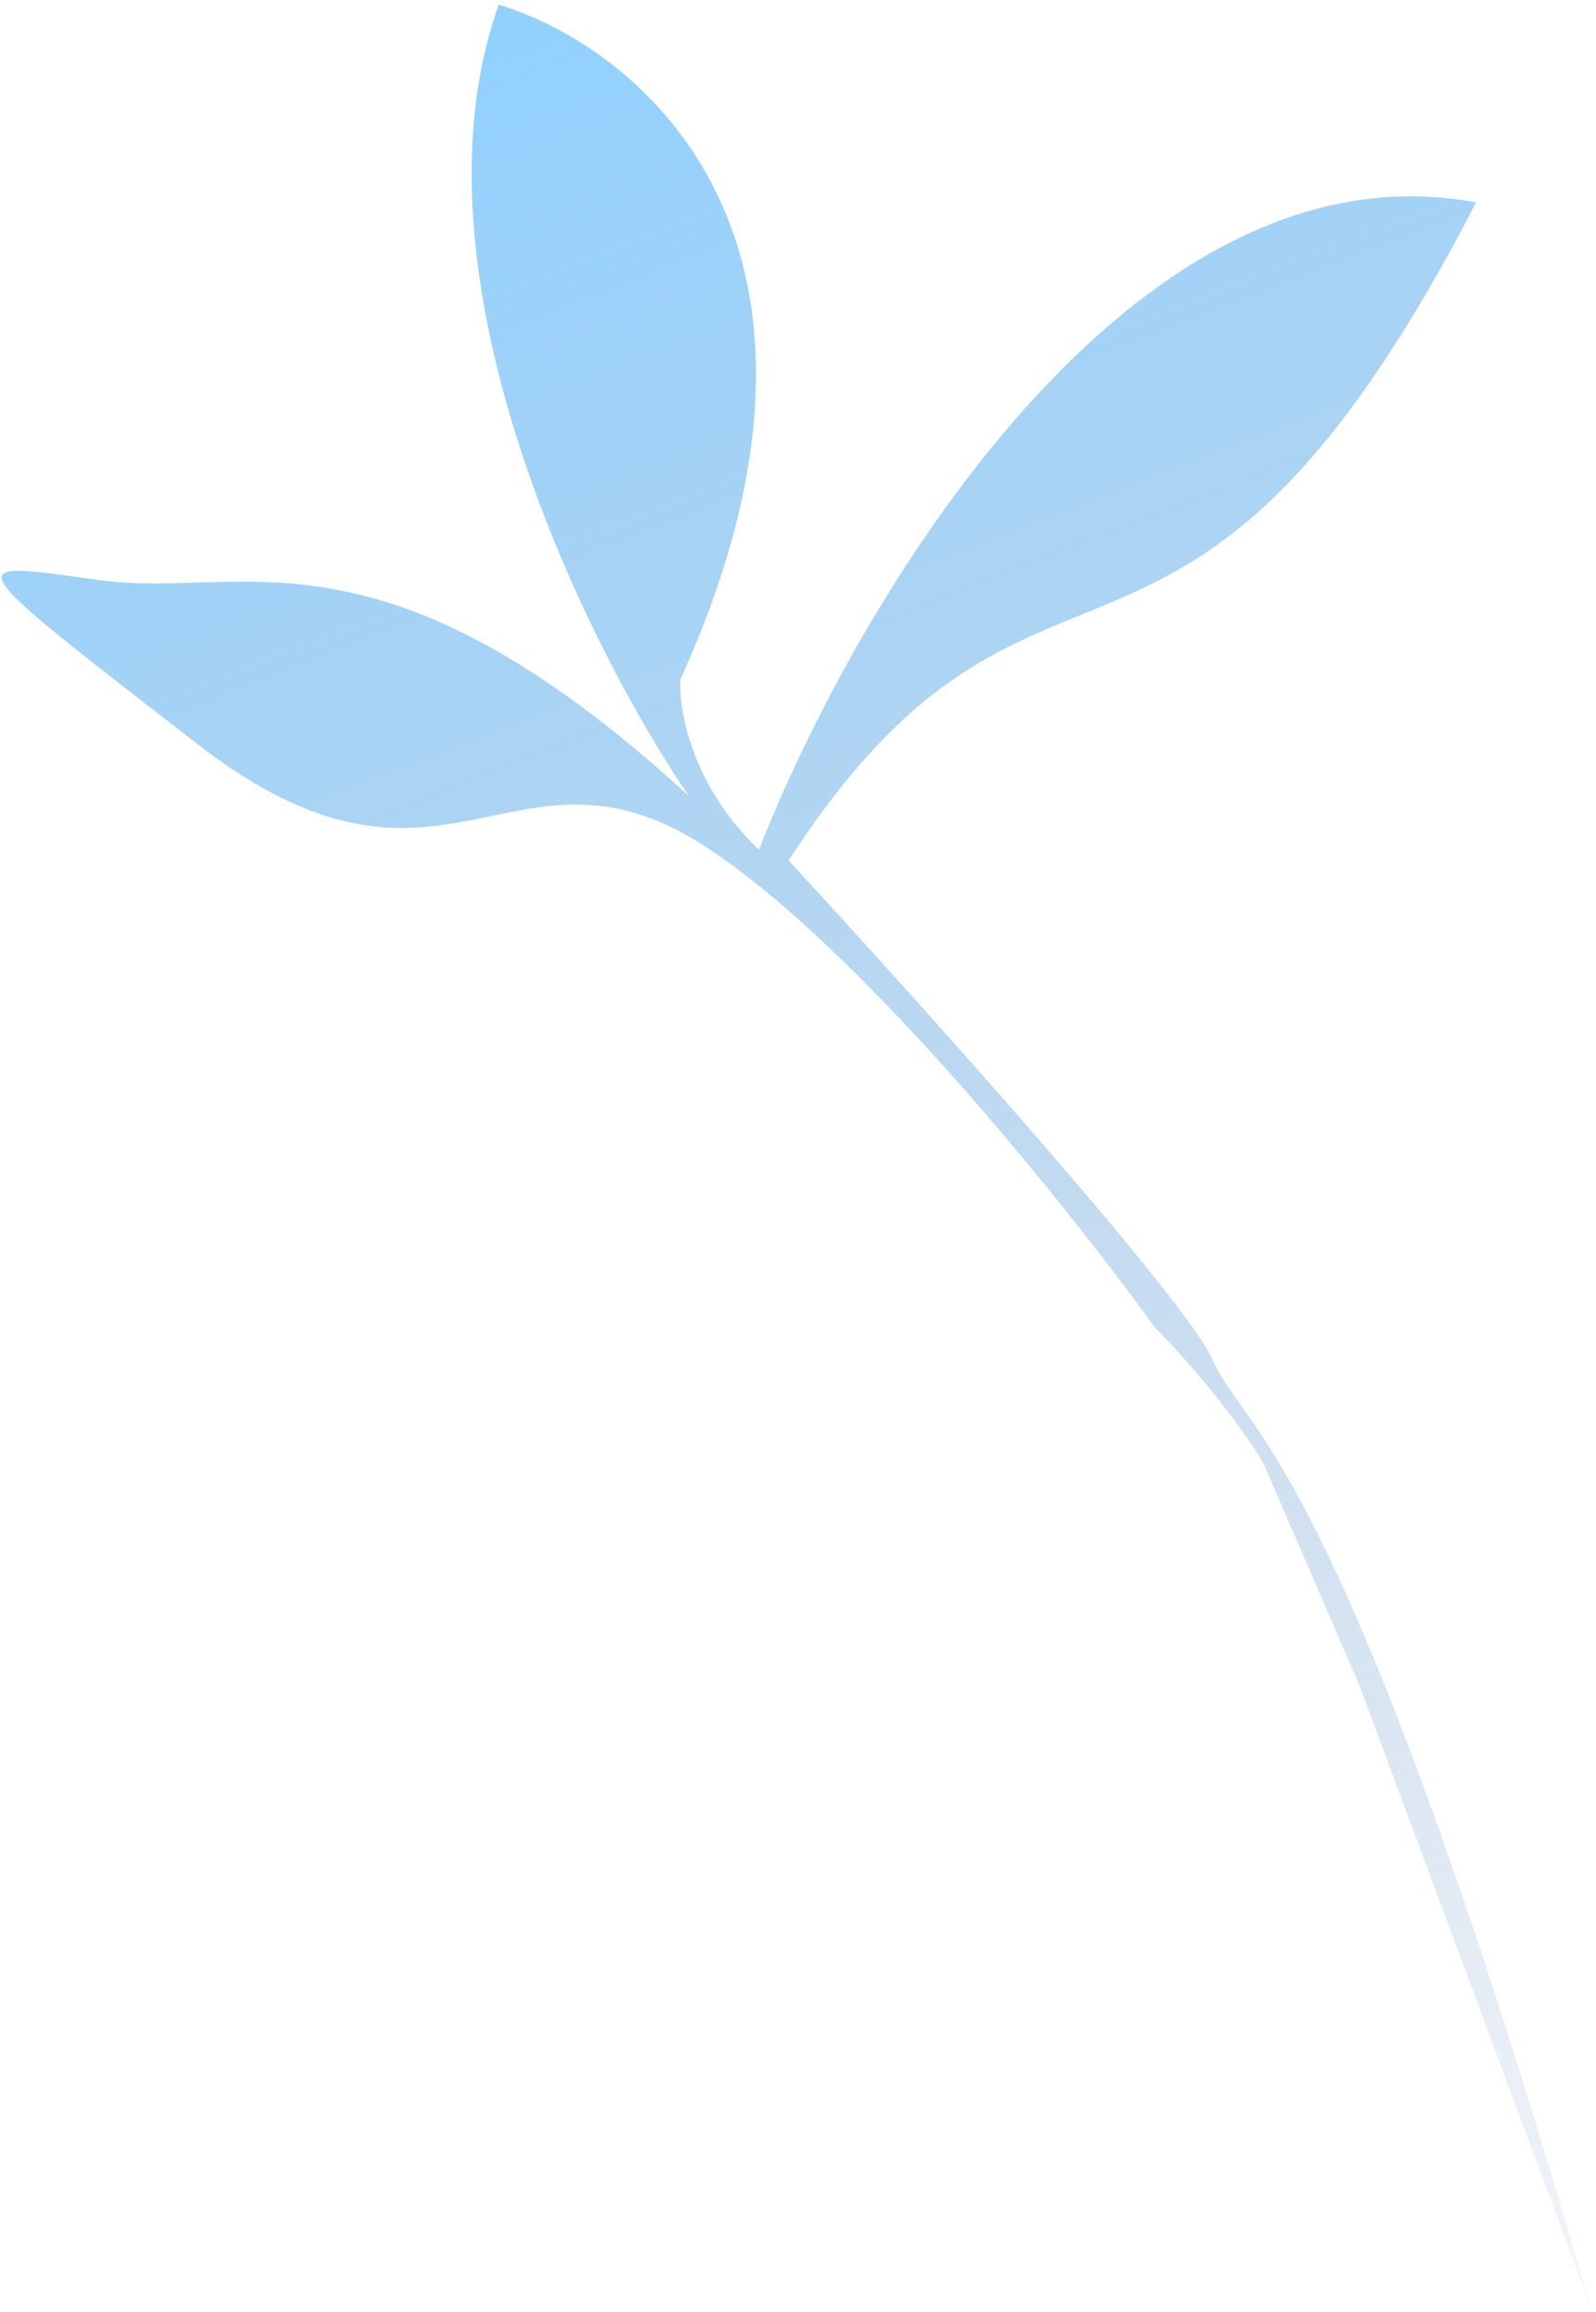 <?xml version="1.0" encoding="UTF-8"?> <svg xmlns="http://www.w3.org/2000/svg" width="223" height="323" viewBox="0 0 223 323" fill="none"><path d="M189.844 235.199L222.388 322.685C187.543 202.659 174.177 200.668 169.432 189.962C165.635 181.397 128.354 139.894 110.188 120.213C145.322 66.009 164.983 108.169 206.243 28.277C157.808 19.188 119.265 84.784 106.047 118.718C96.612 109.745 94.801 99.107 95.075 94.91C122.697 33.98 89.659 6.685 69.686 0.654C56.251 38.235 81.781 89.997 96.225 111.18C52.984 71.503 33.88 83.769 14.066 81.065C-5.749 78.361 -6.841 77.282 27.646 103.989C62.133 130.697 71.594 100.691 98.647 118.328C120.289 132.436 149.475 168.956 161.362 185.452C163.689 187.763 168.544 193.041 172.87 198.956C174.134 200.684 175.353 202.466 176.451 204.244L189.844 235.199Z" fill="url(#paint0_linear_105_1387)" fill-opacity="0.59"></path><defs><linearGradient id="paint0_linear_105_1387" x1="73.618" y1="-0.678" x2="216.356" y2="367.47" gradientUnits="userSpaceOnUse"><stop stop-color="#44B1FF"></stop><stop offset="1" stop-color="#365E99" stop-opacity="0"></stop></linearGradient></defs></svg> 